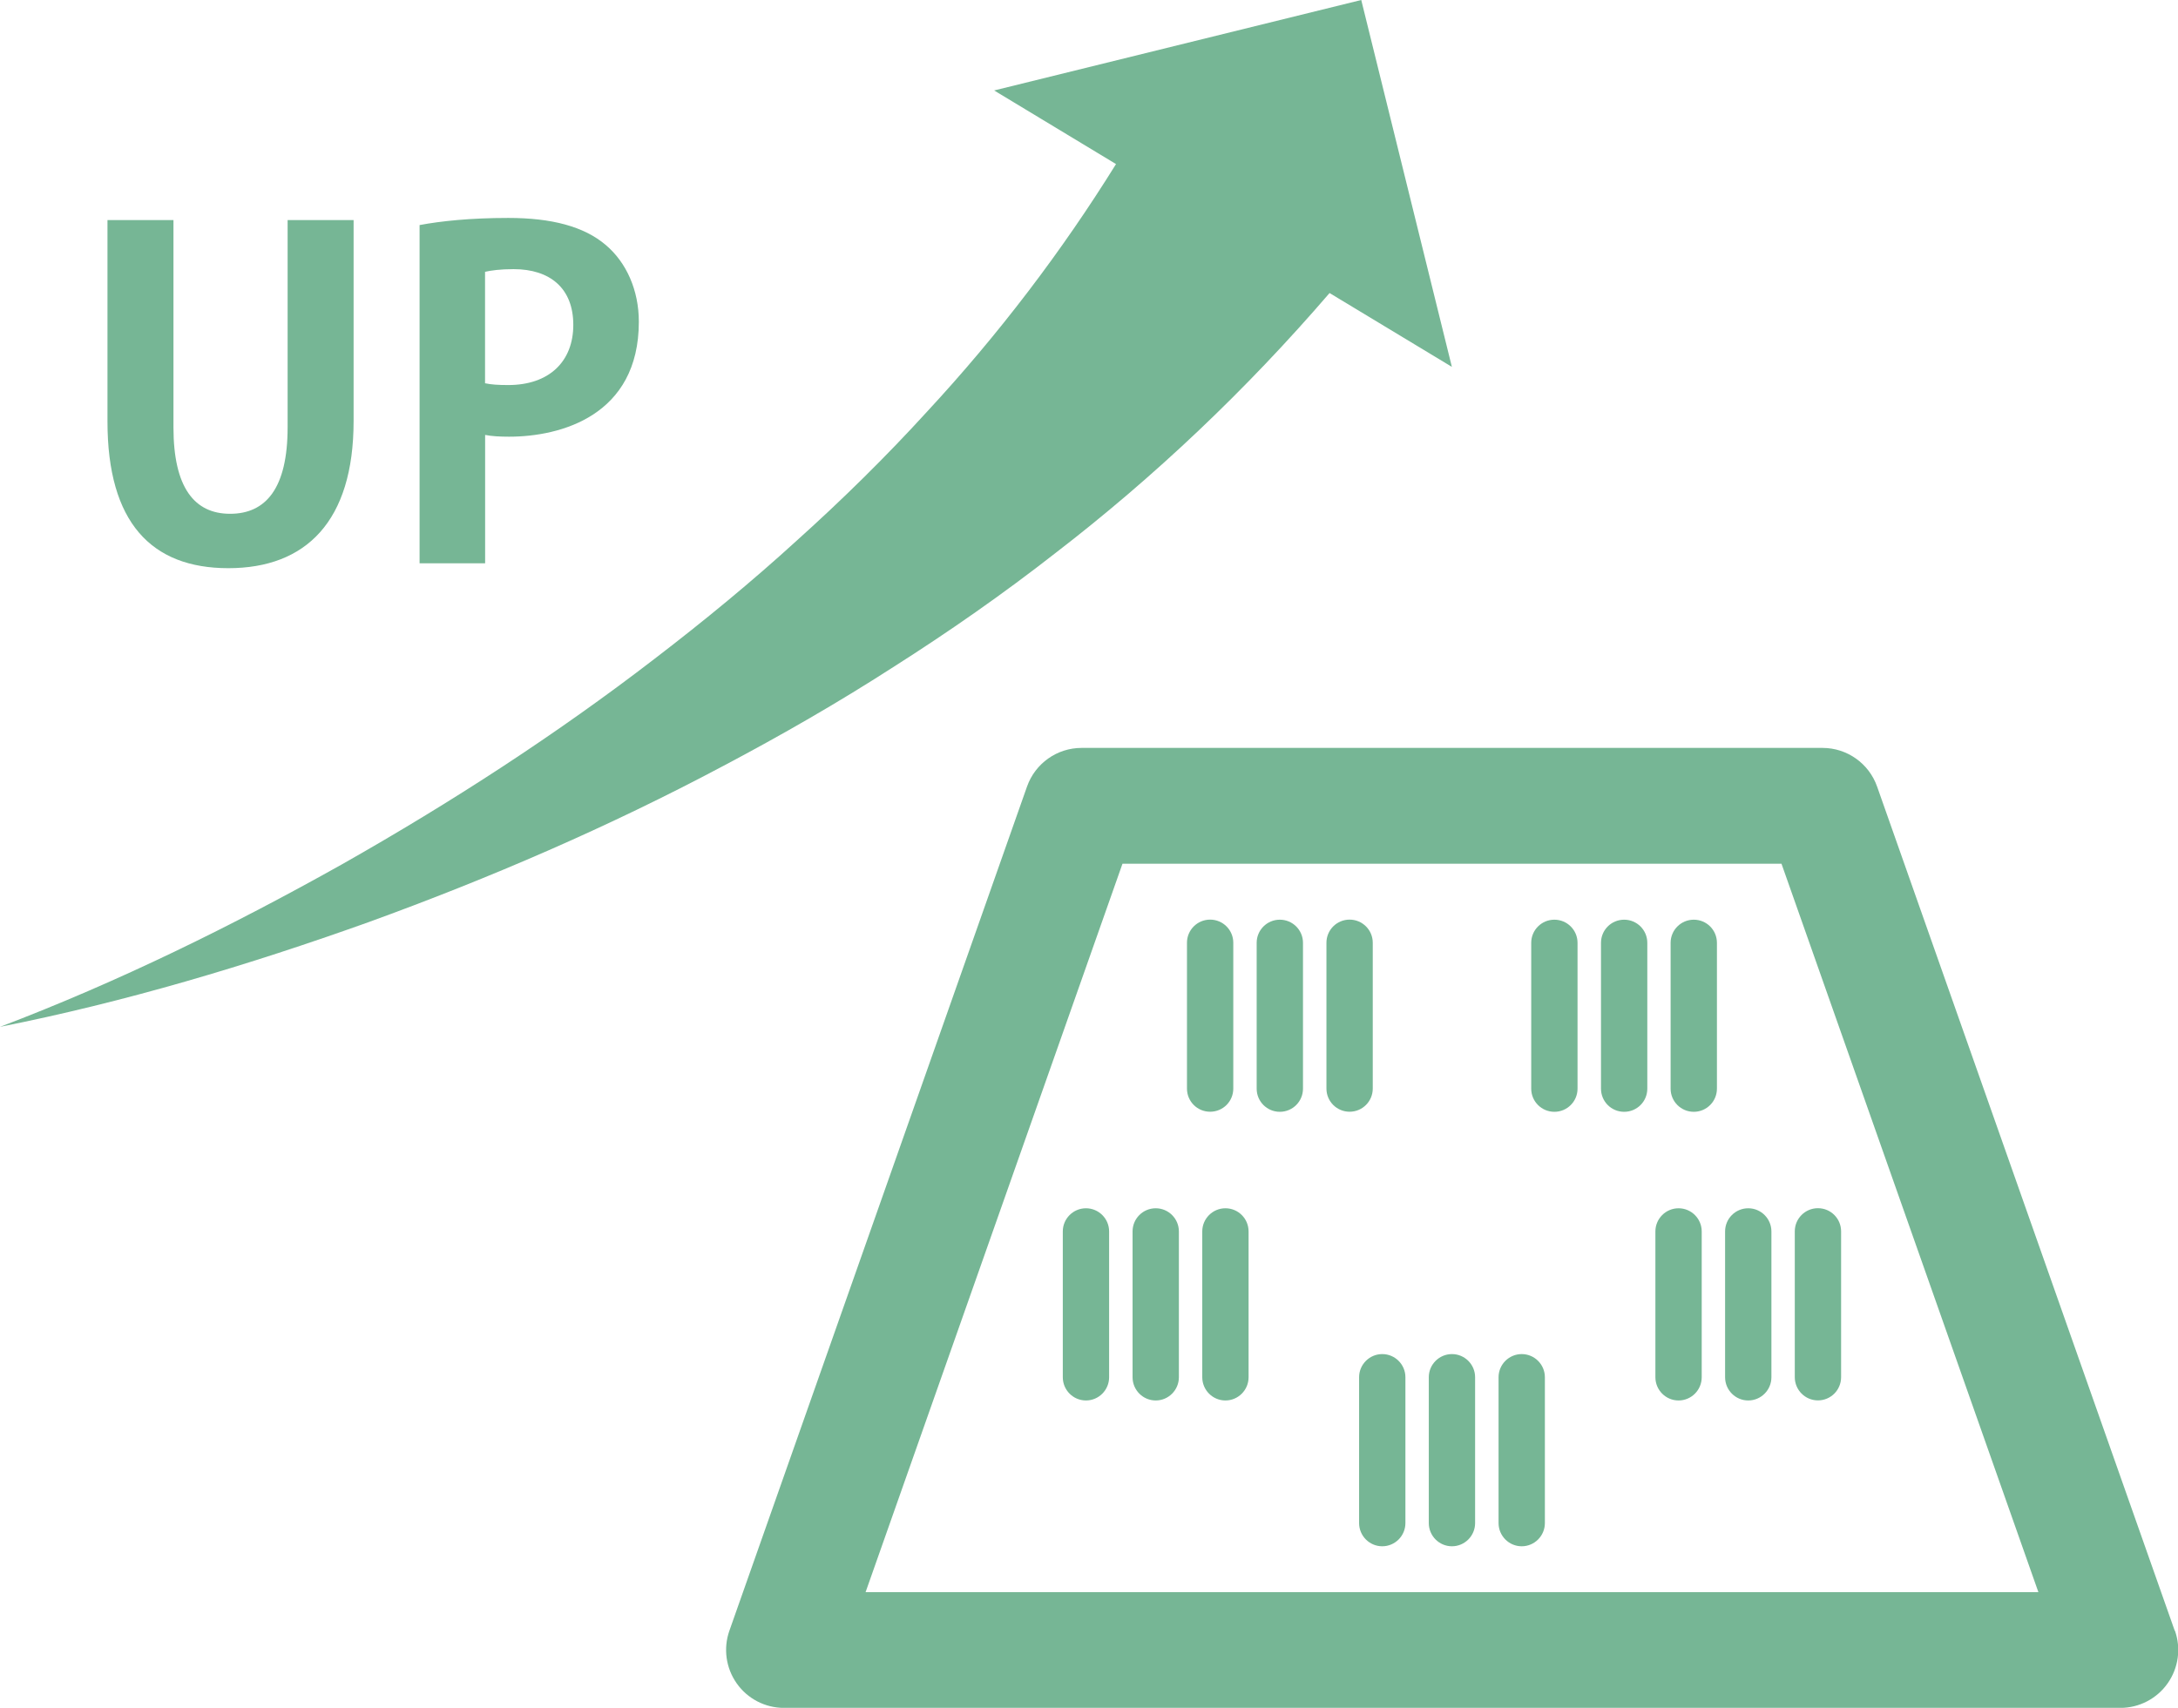<?xml version="1.0" encoding="UTF-8"?><svg id="_レイヤー_2" xmlns="http://www.w3.org/2000/svg" viewBox="0 0 293.44 230.15"><defs><style>.cls-1{fill:#76b695;}</style></defs><g id="_レイヤー_1-2"><path class="cls-1" d="M142.21,74.52c13.28-10.22,25.67-21.95,36.92-35.03l16.48,9.95L183.4,0l-49.46,12.19,16.42,9.92c-7.28,11.73-15.81,22.96-25.49,33.4-5.49,6.02-11.35,11.79-17.49,17.31-6.1,5.57-12.52,10.85-19.15,15.93-13.23,10.19-27.4,19.37-42.14,27.72-14.77,8.28-30.09,15.83-46.09,21.91,16.82-3.34,33.37-8.28,49.66-14.11,16.27-5.91,32.3-12.81,47.8-21.06,7.76-4.1,15.42-8.5,22.87-13.3,7.48-4.75,14.81-9.86,21.88-15.39Z"/><path class="cls-1" d="M30.76,76.57c10.45,0,16.88-6.31,16.88-19.82v-27.09h-8.89v27.93c0,8.23-2.94,11.65-7.75,11.65s-7.63-3.54-7.63-11.65v-27.93h-8.89v27.15c0,13.57,5.89,19.76,16.28,19.76Z"/><path class="cls-1" d="M65.35,58.61c.9.18,1.98.24,3.24.24,6.91,0,17.48-2.82,17.48-15.49,0-4.26-1.68-7.99-4.44-10.33-2.94-2.52-7.33-3.66-13.15-3.66-5.1,0-9.07.42-11.95.96v45.58h8.83v-17.3ZM65.35,36.63c.78-.18,2.04-.36,3.84-.36,4.92,0,8.05,2.58,8.05,7.51s-3.24,8.11-8.77,8.11c-1.32,0-2.28-.06-3.12-.24v-15.01Z"/><path class="cls-1" d="M293,219.76l-40.1-113.76c-1.1-3.12-4.05-5.21-7.35-5.21h-99.83c-3.31,0-6.25,2.09-7.35,5.21l-40.1,113.76c-.84,2.39-.47,5.03.99,7.1,1.46,2.07,3.83,3.3,6.37,3.3h180.04c2.53,0,4.91-1.23,6.37-3.3,1.46-2.07,1.83-4.71.99-7.1ZM116.62,214.56l34.61-98.16h88.79l34.61,98.16H116.62Z"/><path class="cls-1" d="M166.16,146.7v-19.65c0-1.73-1.4-3.12-3.12-3.12s-3.12,1.39-3.12,3.12v19.65c0,1.73,1.39,3.12,3.12,3.12s3.12-1.39,3.12-3.12Z"/><path class="cls-1" d="M172.43,123.94c-1.72,0-3.12,1.39-3.12,3.12v19.65c0,1.73,1.4,3.12,3.12,3.12s3.12-1.39,3.12-3.12v-19.65c0-1.73-1.4-3.12-3.12-3.12Z"/><path class="cls-1" d="M184.95,146.7v-19.65c0-1.73-1.4-3.12-3.12-3.12s-3.12,1.39-3.12,3.12v19.65c0,1.73,1.4,3.12,3.12,3.12s3.12-1.39,3.12-3.12Z"/><path class="cls-1" d="M209.42,123.94c-1.72,0-3.12,1.39-3.12,3.12v19.65c0,1.73,1.4,3.12,3.12,3.12s3.12-1.39,3.12-3.12v-19.65c0-1.73-1.4-3.12-3.12-3.12Z"/><path class="cls-1" d="M218.82,123.94c-1.73,0-3.12,1.39-3.12,3.12v19.65c0,1.73,1.39,3.12,3.12,3.12s3.12-1.39,3.12-3.12v-19.65c0-1.73-1.4-3.12-3.12-3.12Z"/><path class="cls-1" d="M228.2,123.94c-1.72,0-3.12,1.39-3.12,3.12v19.65c0,1.73,1.4,3.12,3.12,3.12s3.12-1.39,3.12-3.12v-19.65c0-1.73-1.39-3.12-3.12-3.12Z"/><path class="cls-1" d="M186.23,182.48c-1.72,0-3.12,1.4-3.12,3.12v19.65c0,1.73,1.4,3.13,3.12,3.13s3.12-1.4,3.12-3.13v-19.65c0-1.72-1.4-3.12-3.12-3.12Z"/><path class="cls-1" d="M195.62,182.48c-1.72,0-3.12,1.4-3.12,3.12v19.65c0,1.73,1.4,3.13,3.12,3.13s3.12-1.4,3.12-3.13v-19.65c0-1.72-1.4-3.12-3.12-3.12Z"/><path class="cls-1" d="M205.02,182.48c-1.72,0-3.12,1.4-3.12,3.12v19.65c0,1.73,1.4,3.13,3.12,3.13s3.12-1.4,3.12-3.13v-19.65c0-1.72-1.4-3.12-3.12-3.12Z"/><path class="cls-1" d="M146.31,162.83c-1.72,0-3.12,1.4-3.12,3.12v19.65c0,1.73,1.4,3.13,3.12,3.13s3.12-1.4,3.12-3.13v-19.65c0-1.72-1.4-3.12-3.12-3.12Z"/><path class="cls-1" d="M155.71,162.83c-1.73,0-3.12,1.4-3.12,3.12v19.65c0,1.73,1.4,3.13,3.12,3.13s3.12-1.4,3.12-3.13v-19.65c0-1.72-1.4-3.12-3.12-3.12Z"/><path class="cls-1" d="M165.1,162.83c-1.72,0-3.12,1.4-3.12,3.12v19.65c0,1.73,1.4,3.13,3.12,3.13s3.12-1.4,3.12-3.13v-19.65c0-1.72-1.39-3.12-3.12-3.12Z"/><path class="cls-1" d="M226.15,162.83c-1.72,0-3.12,1.4-3.12,3.12v19.65c0,1.73,1.4,3.13,3.12,3.13s3.12-1.4,3.12-3.13v-19.65c0-1.72-1.4-3.12-3.12-3.12Z"/><path class="cls-1" d="M235.54,162.83c-1.73,0-3.12,1.4-3.12,3.12v19.65c0,1.73,1.4,3.13,3.12,3.13s3.12-1.4,3.12-3.13v-19.65c0-1.72-1.4-3.12-3.12-3.12Z"/><path class="cls-1" d="M244.93,188.72c1.73,0,3.12-1.4,3.12-3.13v-19.65c0-1.72-1.39-3.12-3.12-3.12s-3.12,1.4-3.12,3.12v19.65c0,1.73,1.4,3.13,3.12,3.13Z"/></g></svg>